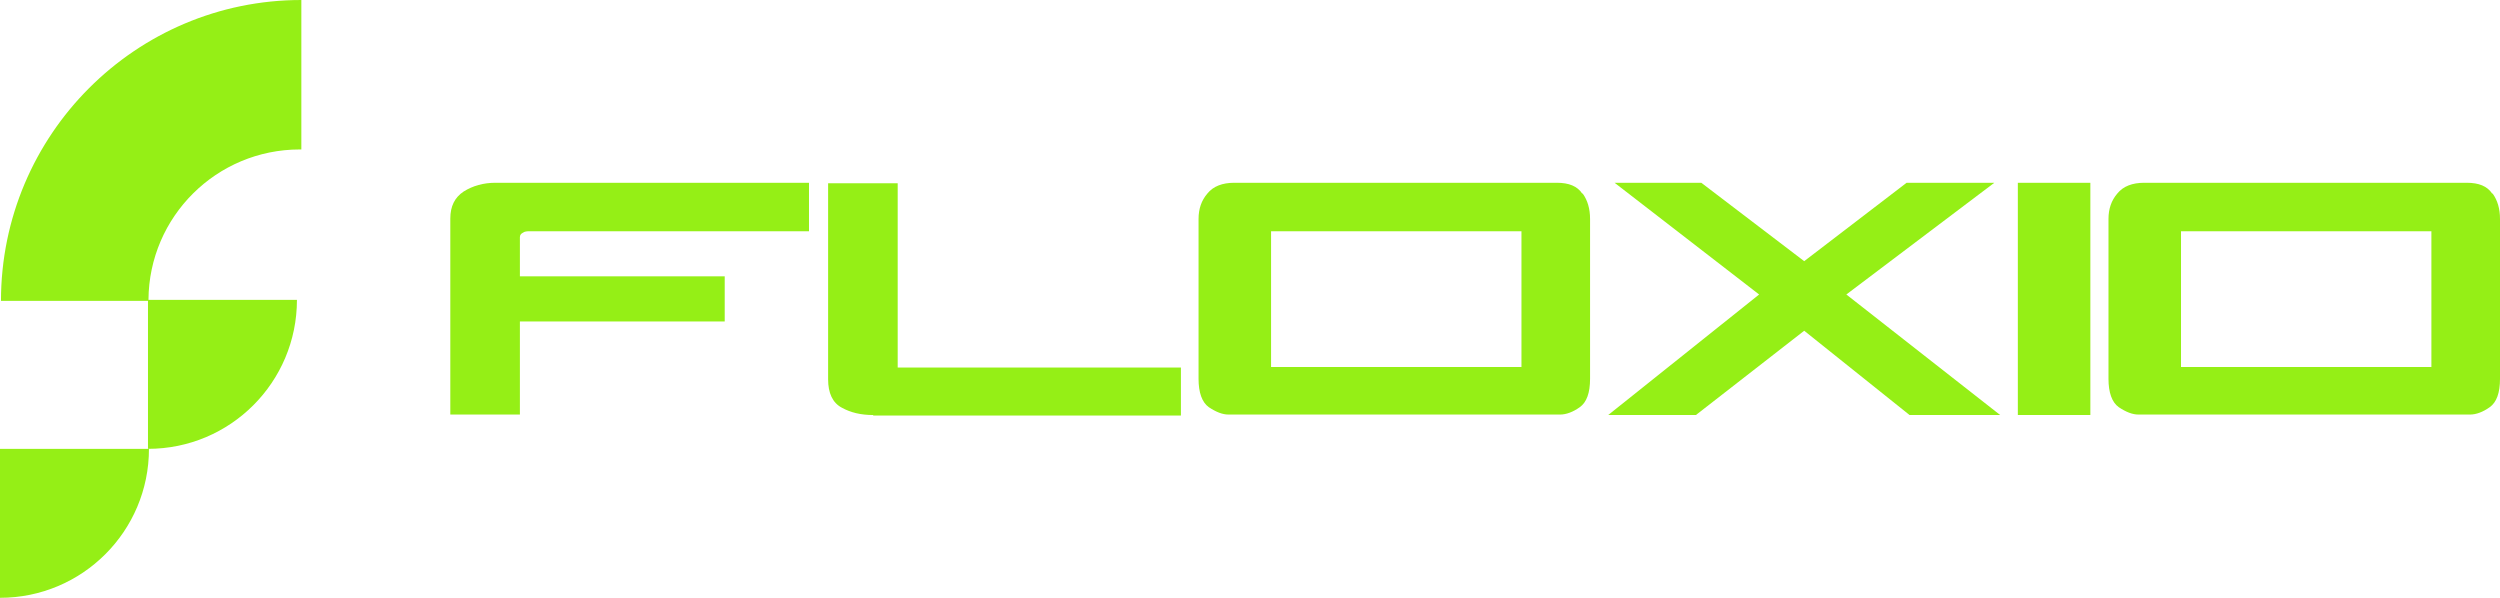 <?xml version="1.0" encoding="UTF-8"?>
<svg xmlns="http://www.w3.org/2000/svg" version="1.1" viewBox="0 0 510.2 122">
  <defs>
    <style>
      .cls-1 {
        fill: #95ef16;
      }
    </style>
  </defs>
  <!-- Generator: Adobe Illustrator 28.7.1, SVG Export Plug-In . SVG Version: 1.2.0 Build 142)  -->
  <g>
    <g id="Layer_1">
      <g id="Layer_1-2" data-name="Layer_1">
        <g>
          <g>
            <path class="cls-1" d="M165.2,47.2h-57.2c-.4,0-.9,0-1.3.3-.4.2-.6.5-.6.9v8h41.8v9.2h-41.8v19h-14.2v-40c0-2.5.9-4.3,2.7-5.5,1.9-1.2,4.1-1.8,6.5-1.8h64v9.9h.1Z"/>
            <path class="cls-1" d="M178.2,84.7c-2.5,0-4.6-.5-6.4-1.5-1.9-1-2.8-3-2.8-5.8v-40h14.2v37.6h57.8v9.8h-62.8Z"/>
            <path class="cls-1" d="M323,39.5c1,1.4,1.5,3.1,1.5,5.2v32.6c0,2.9-.7,4.8-2.1,5.8s-2.8,1.5-4,1.5h-67.7c-1.2,0-2.5-.5-4-1.5-1.4-1-2.1-3-2.1-5.8v-32.6c0-2.1.6-3.8,1.8-5.2,1.2-1.5,3.1-2.2,5.5-2.2h65.8c2.5,0,4.2.7,5.2,2.2h0ZM284.6,47.2h-25.2v27.7h51.1v-27.7h-25.9Z"/>
            <path class="cls-1" d="M347.2,37.3l21,16,20.9-16h17.9l-30.2,22.8,31.4,24.6h-18.5l-21.5-17.2-22.1,17.2h-17.9l30.8-24.6-29.5-22.8h17.8,0Z"/>
            <path class="cls-1" d="M411.8,37.3h14.8v47.4h-14.8s0-47.4,0-47.4Z"/>
            <path class="cls-1" d="M508.7,39.5c1,1.4,1.5,3.1,1.5,5.2v32.6c0,2.9-.7,4.8-2.1,5.8s-2.8,1.5-4,1.5h-67.7c-1.2,0-2.5-.5-4-1.5-1.4-1-2.1-3-2.1-5.8v-32.6c0-2.1.6-3.8,1.8-5.2,1.2-1.5,3.1-2.2,5.5-2.2h65.8c2.5,0,4.2.7,5.2,2.2h0ZM470.3,47.2h-25.2v27.7h51.1v-27.7h-25.9Z"/>
          </g>
          <g>
            <path class="cls-1" d="M0,122c16.8,0,30.4-13.6,30.4-30.4H0v30.4Z"/>
            <path class="cls-1" d="M.2,61.4h30v30.2c16.8,0,30.4-13.6,30.4-30.4h-30.3c.1-17,13.9-30.7,30.9-30.7h.3V0C27.7,0,.2,27.5.2,61.4Z"/>
          </g>
        </g>
      </g>
    </g>
  </g>
</svg>